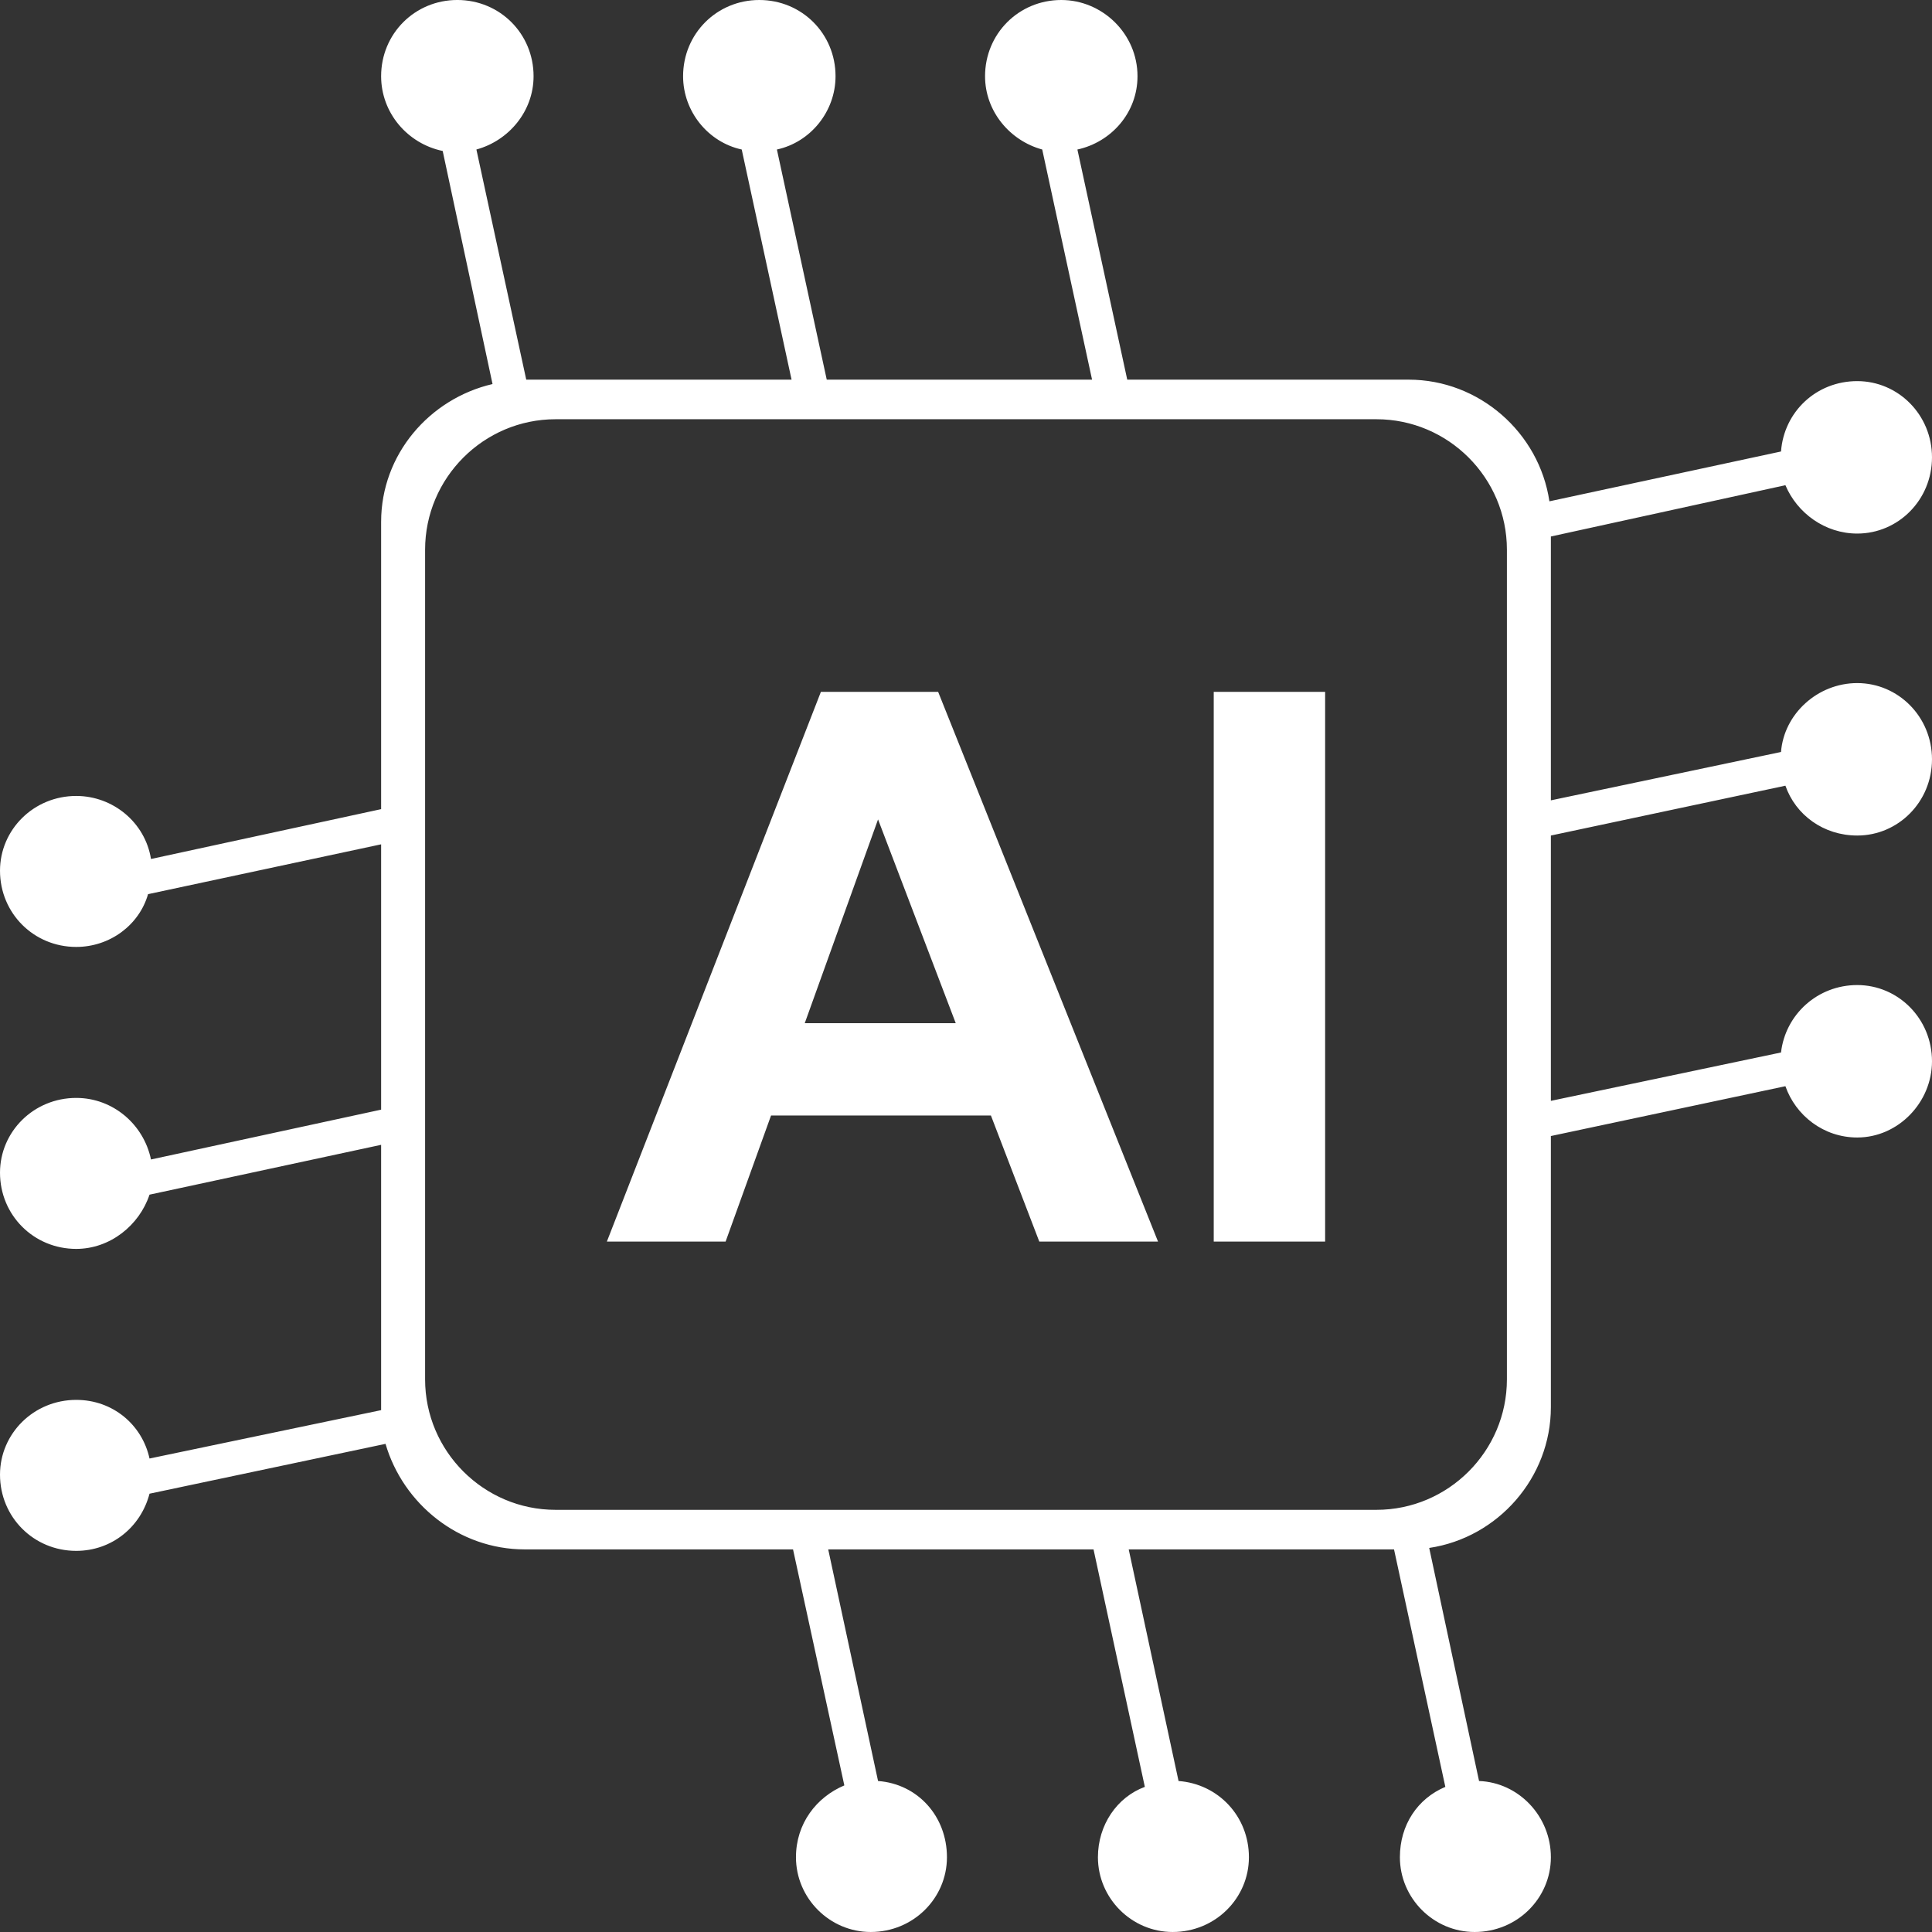 <?xml version="1.0" encoding="UTF-8" standalone="no"?><svg xmlns="http://www.w3.org/2000/svg" xmlns:xlink="http://www.w3.org/1999/xlink" clip-rule="evenodd" fill="#000000" fill-rule="evenodd" height="1318" image-rendering="optimizeQuality" preserveAspectRatio="xMidYMid meet" text-rendering="geometricPrecision" version="1" viewBox="0.0 0.0 1318.0 1318.0" width="1318" zoomAndPan="magnify"><rect x="0.0" y="0.0" width="1318.0" height="1318.0" fill="#333333" stroke="none"/><g fill="#ffffff" id="change1_1"><path d="M359 259l181 0 -34 -157c-23,-5 -40,-26 -40,-50 0,-29 23,-52 52,-52 29,0 52,23 52,52 0,24 -17,45 -40,50l34 157 181 0 -34 -157c-22,-6 -39,-26 -39,-50 0,-29 23,-52 52,-52 28,0 52,23 52,52 0,25 -18,45 -41,50l34 157 192 0c48,0 89,36 96,83l158 -34c2,-27 24,-48 52,-48 28,0 51,23 51,52 0,29 -23,52 -51,52 -22,0 -41,-14 -49,-33l-160 35 0 180 157 -33c2,-26 25,-47 52,-47 28,0 51,23 51,52 0,29 -23,52 -51,52 -23,0 -42,-14 -49,-34l-160 34 0 181 157 -33c3,-26 25,-46 52,-46 28,0 51,23 51,52 0,28 -23,52 -51,52 -23,0 -42,-15 -49,-35l-160 34 0 185c0,48 -36,89 -83,96l34 159c27,1 49,24 49,52 0,28 -23,51 -52,51 -28,0 -51,-23 -51,-51 0,-22 12,-40 31,-48l-35 -162 -181 0 34 158c27,2 48,24 48,52 0,28 -23,51 -52,51 -28,0 -51,-23 -51,-51 0,-22 13,-41 32,-48l-35 -162 -181 0 34 158c27,2 47,24 47,52 0,28 -23,51 -52,51 -28,0 -51,-23 -51,-51 0,-23 14,-41 33,-49l-35 -161 -183 0c-45,0 -83,-31 -95,-72l-161 34c-6,23 -26,39 -50,39 -29,0 -52,-23 -52,-52 0,-28 23,-51 52,-51 25,0 45,17 50,40l158 -33c0,-1 0,-2 0,-2l0 -179 -158 34c-7,21 -27,37 -50,37 -29,0 -52,-23 -52,-52 0,-28 23,-51 52,-51 25,0 46,18 51,42l157 -34 0 -181 -159 34c-6,21 -26,36 -49,36 -29,0 -52,-23 -52,-52 0,-28 23,-51 52,-51 25,0 47,18 51,43l157 -34 0 -196c0,-46 33,-84 76,-94l-34 -159c-24,-5 -42,-26 -42,-51 0,-29 23,-52 52,-52 29,0 52,23 52,52 0,24 -17,44 -39,50l34 157zm20 27l560 0c49,0 89,40 89,89l0 566c0,49 -40,89 -89,89l-560 0c-49,0 -89,-40 -89,-89l0 -566c0,-49 40,-89 89,-89z"/><path d="M790 847l-81 0 -33 -86 -150 0 -31 86 -81 0 146 -375 80 0 150 375zm-138 -149l-53 -139 -50 139 103 0zm176 149l0 -375 76 0 0 375 -76 0z" fill-rule="nonzero"/></g></svg>